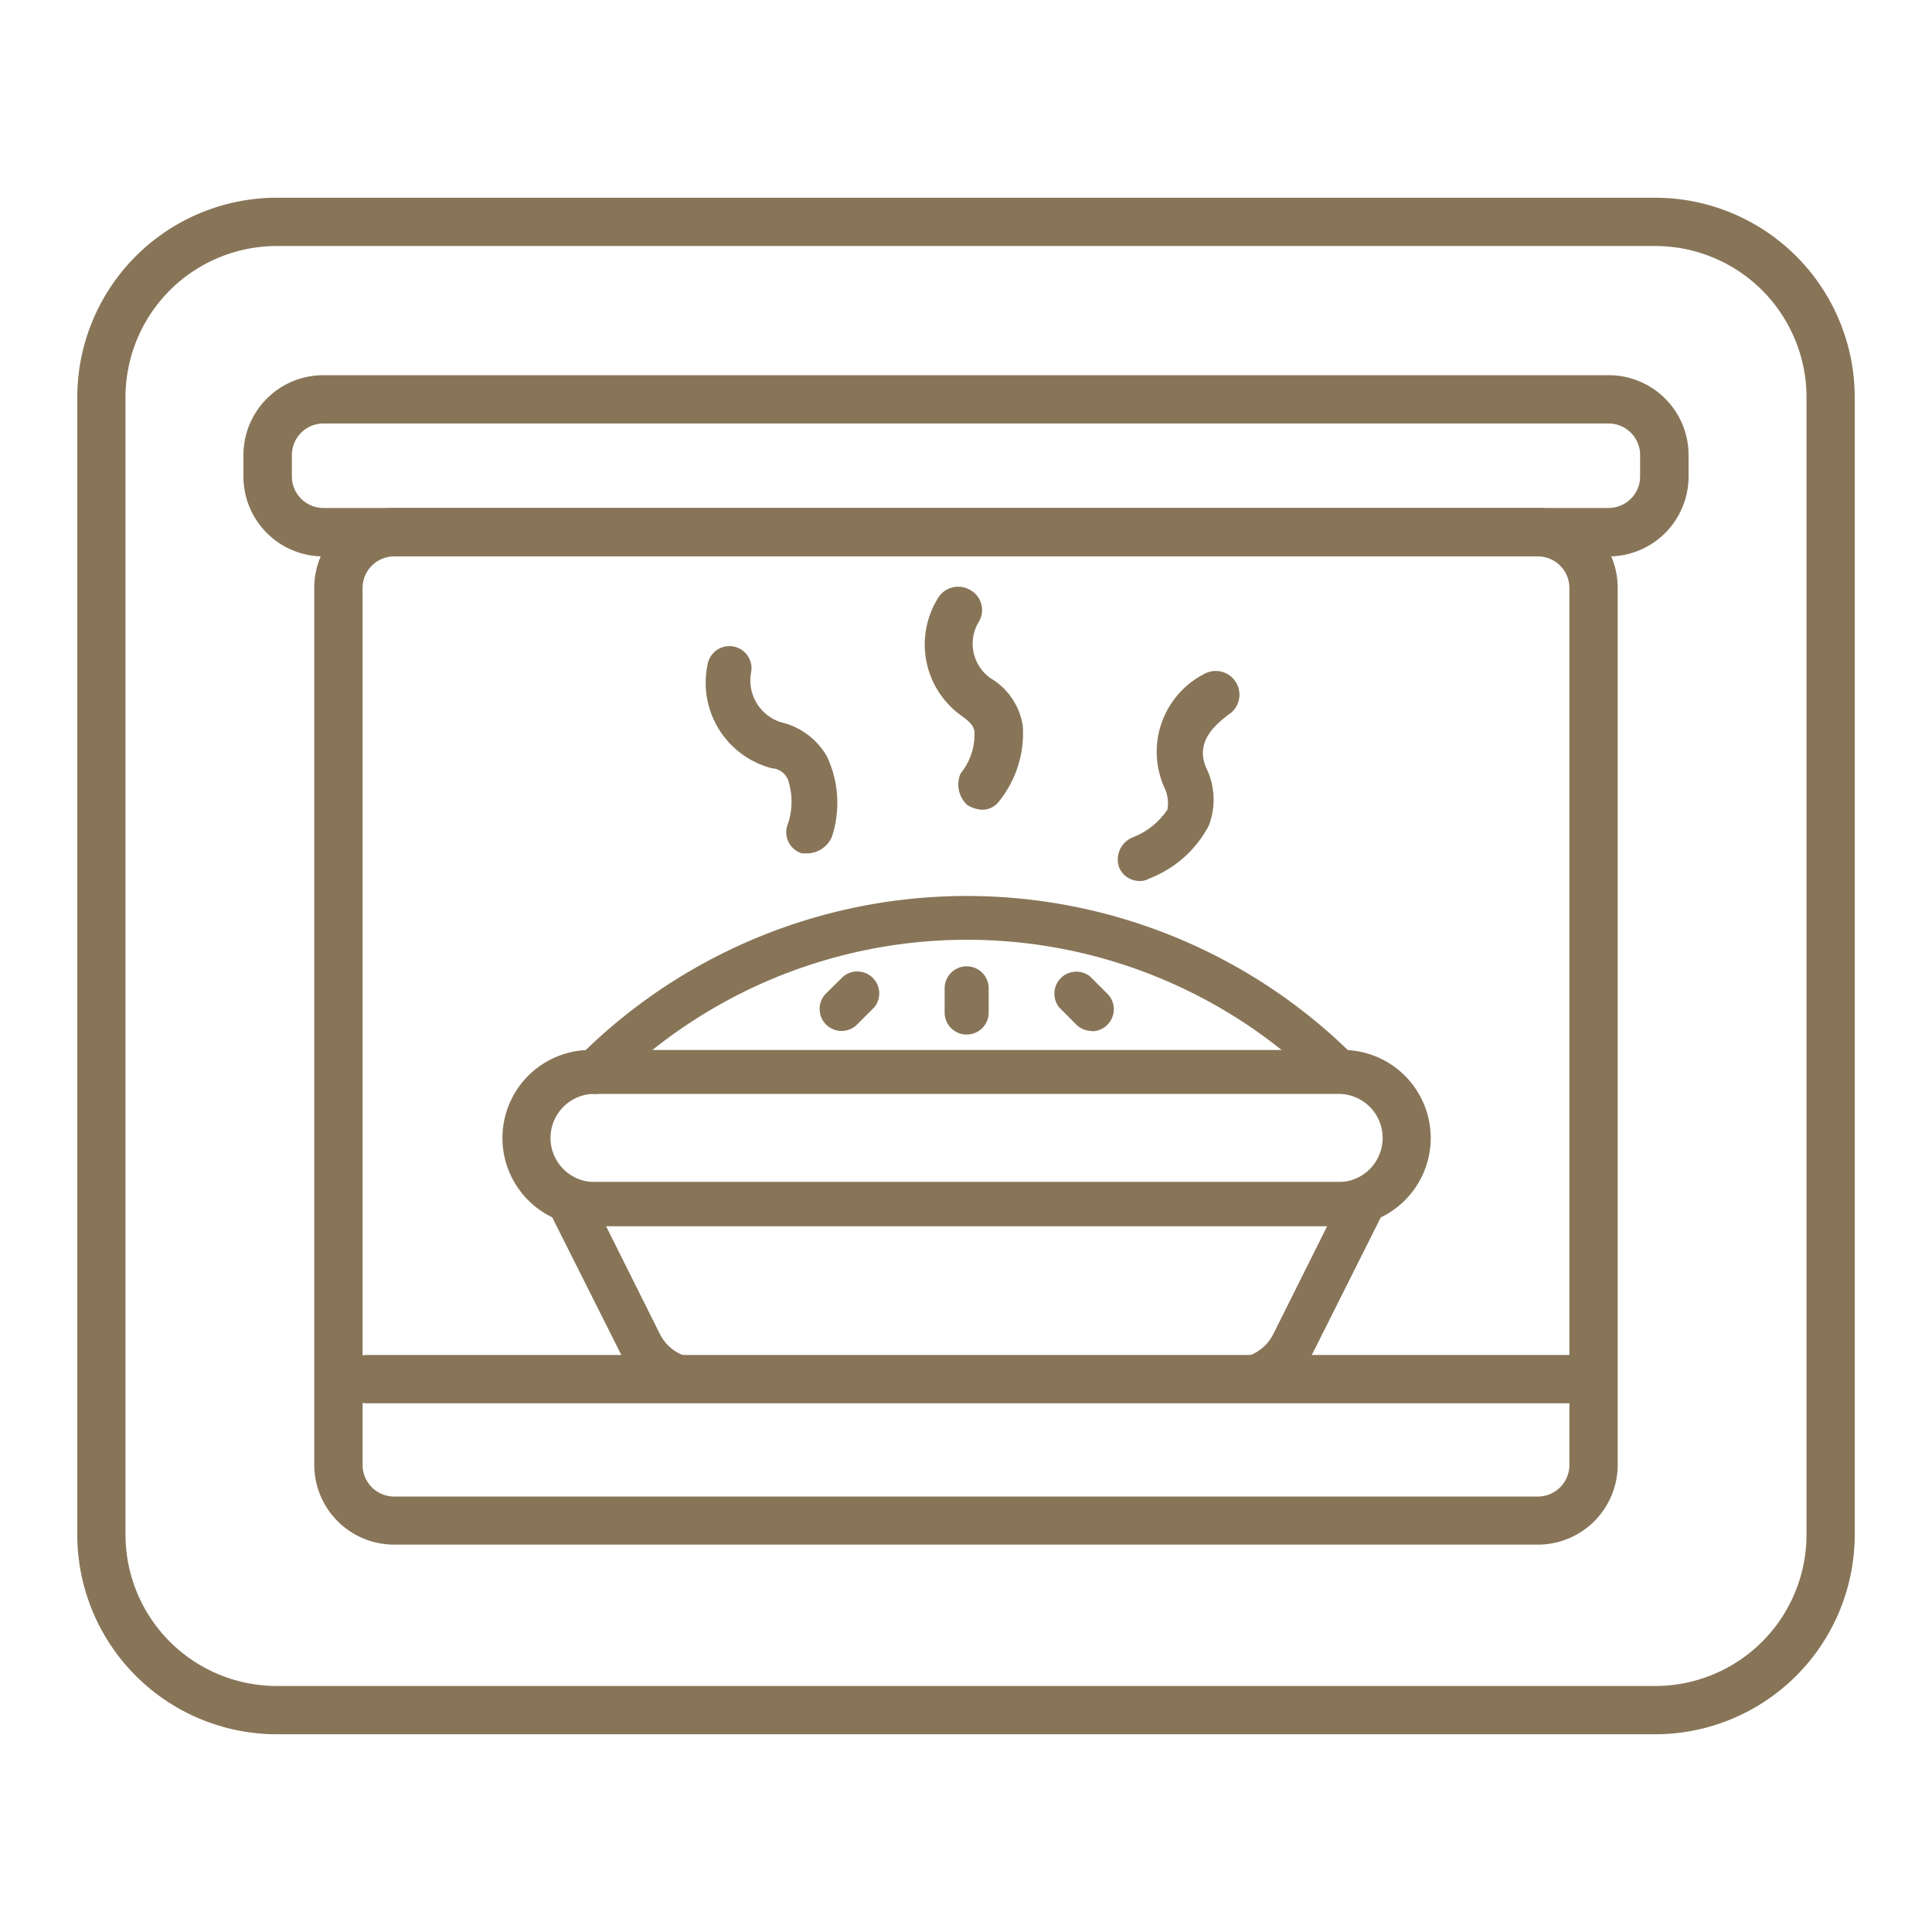 <?xml version="1.0" encoding="UTF-8"?>
<svg xmlns="http://www.w3.org/2000/svg" width="50" height="50" viewBox="0 0 50 50">
  <rect width="50" height="50" fill="none"></rect>
  <path d="M42.84,44.883H7.16A5.168,5.168,0,0,1,2,39.72V10.28A5.168,5.168,0,0,1,7.16,5.117H42.84A5.168,5.168,0,0,1,48,10.28V39.72A5.168,5.168,0,0,1,42.84,44.883ZM7.16,6.367A3.916,3.916,0,0,0,3.248,10.28V39.72A3.916,3.916,0,0,0,7.16,43.633H42.84a3.916,3.916,0,0,0,3.912-3.913V10.28A3.916,3.916,0,0,0,42.84,6.367Z" fill="#887558"></path>
  <path d="M39.8,39.975H10.2A2.068,2.068,0,0,1,8.133,37.91v-22.7A2.068,2.068,0,0,1,10.2,13.146H39.8a2.068,2.068,0,0,1,2.066,2.065v22.7A2.068,2.068,0,0,1,39.8,39.975ZM10.2,14.4a.817.817,0,0,0-.816.815v22.7a.817.817,0,0,0,.816.815H39.8a.817.817,0,0,0,.816-.815v-22.7A.817.817,0,0,0,39.8,14.4Z" fill="#887558"></path>
  <path d="M41.63,14.4H8.37A2.068,2.068,0,0,1,6.3,12.331v-.556A2.068,2.068,0,0,1,8.37,9.71H41.63A2.068,2.068,0,0,1,43.7,11.775v.556A2.068,2.068,0,0,1,41.63,14.4ZM8.37,10.96a.817.817,0,0,0-.816.815v.556a.816.816,0,0,0,.816.815H41.63a.816.816,0,0,0,.816-.815v-.556a.817.817,0,0,0-.816-.815Z" fill="#887558"></path>
  <path d="M40.883,36.317H9.542a.626.626,0,1,1,0-1.25H40.883a.626.626,0,1,1,0,1.25Z" fill="#887558"></path>
  <path d="M31.929,36.288H18.1a2.268,2.268,0,0,1-2.04-1.261l-1.813-3.61a.57.57,0,0,1,.253-.764.576.576,0,0,1,.258-.061h20.51a.569.569,0,0,1,.571.567.575.575,0,0,1-.06.258l-1.809,3.61A2.265,2.265,0,0,1,31.929,36.288ZM15.683,31.73l1.394,2.792a1.131,1.131,0,0,0,1.026.628H31.929a1.131,1.131,0,0,0,1.026-.628l1.393-2.792Z" fill="#887558"></path>
  <path d="M34.7,31.73H15.33a2.279,2.279,0,1,1,0-4.557H34.7a2.279,2.279,0,1,1,0,4.557ZM15.33,28.311a1.141,1.141,0,0,0,0,2.279H34.7a1.141,1.141,0,0,0,0-2.279Z" fill="#887558"></path>
  <path d="M15.388,28.311a.569.569,0,0,1-.4-.968,14.188,14.188,0,0,1,20.064,0,.569.569,0,0,1-.8.8,13.046,13.046,0,0,0-18.451,0h0A.569.569,0,0,1,15.388,28.311Z" fill="#887558"></path>
  <path d="M25.016,26.774a.569.569,0,0,1-.569-.569v-.627a.57.57,0,0,1,1.14,0v.627a.568.568,0,0,1-.569.569Z" fill="#887558"></path>
  <path d="M28.252,26.681a.566.566,0,0,1-.4-.167l-.439-.442a.569.569,0,0,1,.8-.8l.444.444a.569.569,0,0,1-.4.973Z" fill="#887558"></path>
  <path d="M21.78,26.681a.569.569,0,0,1-.4-.973l.449-.441a.569.569,0,0,1,.8.8l-.444.444A.563.563,0,0,1,21.78,26.681Z" fill="#887558"></path>
  <path d="M20.751,22.085h.179a.716.716,0,0,0,.595-.416,2.817,2.817,0,0,0-.119-2.083,1.848,1.848,0,0,0-1.19-.893,1.134,1.134,0,0,1-.774-1.31.572.572,0,1,0-1.131-.178,2.285,2.285,0,0,0,1.667,2.678.481.481,0,0,1,.416.3,1.805,1.805,0,0,1,0,1.131A.573.573,0,0,0,20.751,22.085Z" fill="#887558"></path>
  <path d="M25.037,20.837a.851.851,0,0,0,.357.118.544.544,0,0,0,.476-.235,2.813,2.813,0,0,0,.6-1.936,1.743,1.743,0,0,0-.834-1.232,1.092,1.092,0,0,1-.3-1.467.59.59,0,0,0-.238-.821.608.608,0,0,0-.834.234,2.266,2.266,0,0,0,.655,3.051c.238.176.3.293.3.411a1.591,1.591,0,0,1-.358,1.056A.719.719,0,0,0,25.037,20.837Z" fill="#887558"></path>
  <path d="M31.763,18.514a.613.613,0,1,0-.6-1.071,2.263,2.263,0,0,0-1.012,2.976.913.913,0,0,1,.06.536,1.9,1.9,0,0,1-.893.714.618.618,0,0,0-.357.774.571.571,0,0,0,.535.357.446.446,0,0,0,.238-.06,2.934,2.934,0,0,0,1.548-1.369,1.864,1.864,0,0,0-.06-1.488C30.87,19.109,31.644,18.633,31.763,18.514Z" fill="#887558"></path>
</svg>
